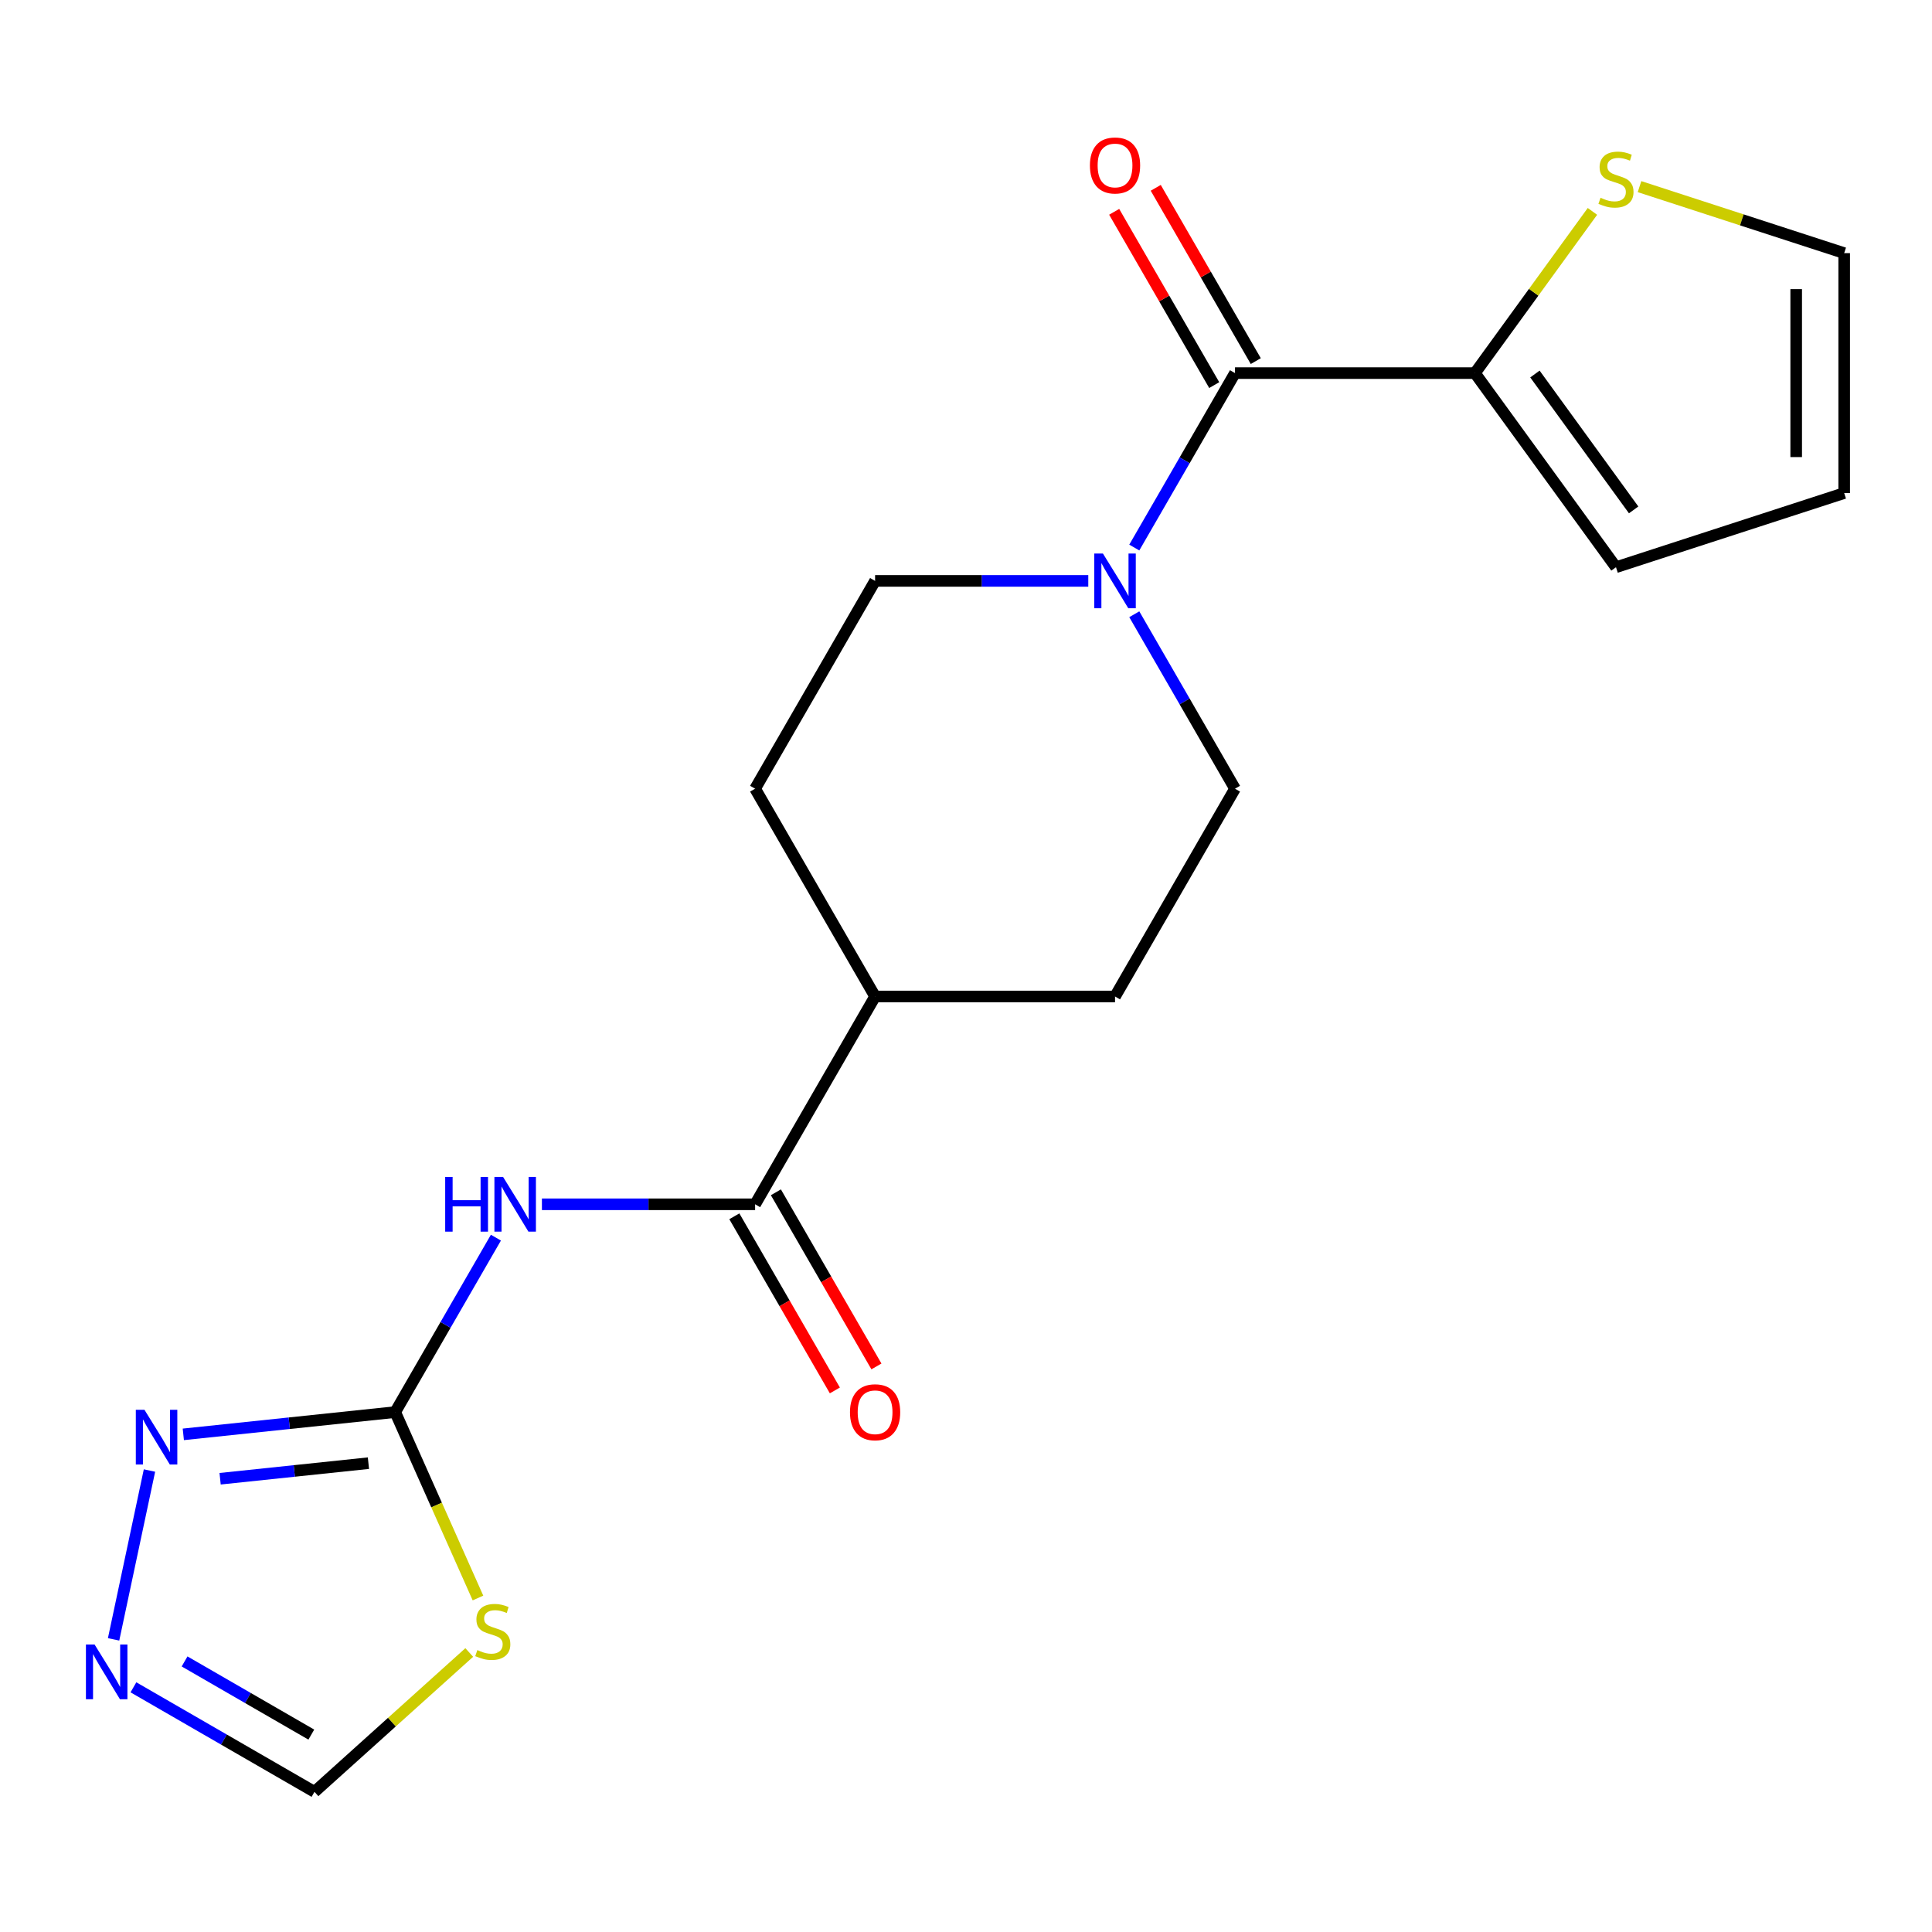 <?xml version='1.0' encoding='iso-8859-1'?>
<svg version='1.1' baseProfile='full'
              xmlns='http://www.w3.org/2000/svg'
                      xmlns:rdkit='http://www.rdkit.org/xml'
                      xmlns:xlink='http://www.w3.org/1999/xlink'
                  xml:space='preserve'
width='1000px' height='1000px' viewBox='0 0 1000 1000'>
<!-- END OF HEADER -->
<rect style='opacity:1.0;fill:#FFFFFF;stroke:none' width='1000' height='1000' x='0' y='0'> </rect>
<path class='bond-0' d='M 204.553,730.896 L 230.618,685.75' style='fill:none;fill-rule:evenodd;stroke:#000000;stroke-width:6px;stroke-linecap:butt;stroke-linejoin:miter;stroke-opacity:1' />
<path class='bond-0' d='M 230.618,685.75 L 256.683,640.605' style='fill:none;fill-rule:evenodd;stroke:#0000FF;stroke-width:6px;stroke-linecap:butt;stroke-linejoin:miter;stroke-opacity:1' />
<path class='bond-2' d='M 204.553,730.896 L 225.976,779.012' style='fill:none;fill-rule:evenodd;stroke:#000000;stroke-width:6px;stroke-linecap:butt;stroke-linejoin:miter;stroke-opacity:1' />
<path class='bond-2' d='M 225.976,779.012 L 247.399,827.128' style='fill:none;fill-rule:evenodd;stroke:#CCCC00;stroke-width:6px;stroke-linecap:butt;stroke-linejoin:miter;stroke-opacity:1' />
<path class='bond-5' d='M 204.553,730.896 L 149.718,736.659' style='fill:none;fill-rule:evenodd;stroke:#000000;stroke-width:6px;stroke-linecap:butt;stroke-linejoin:miter;stroke-opacity:1' />
<path class='bond-5' d='M 149.718,736.659 L 94.883,742.422' style='fill:none;fill-rule:evenodd;stroke:#0000FF;stroke-width:6px;stroke-linecap:butt;stroke-linejoin:miter;stroke-opacity:1' />
<path class='bond-5' d='M 190.699,757.328 L 152.315,761.362' style='fill:none;fill-rule:evenodd;stroke:#000000;stroke-width:6px;stroke-linecap:butt;stroke-linejoin:miter;stroke-opacity:1' />
<path class='bond-5' d='M 152.315,761.362 L 113.93,765.396' style='fill:none;fill-rule:evenodd;stroke:#0000FF;stroke-width:6px;stroke-linecap:butt;stroke-linejoin:miter;stroke-opacity:1' />
<path class='bond-4' d='M 280.495,623.34 L 335.67,623.34' style='fill:none;fill-rule:evenodd;stroke:#0000FF;stroke-width:6px;stroke-linecap:butt;stroke-linejoin:miter;stroke-opacity:1' />
<path class='bond-4' d='M 335.67,623.34 L 390.845,623.34' style='fill:none;fill-rule:evenodd;stroke:#000000;stroke-width:6px;stroke-linecap:butt;stroke-linejoin:miter;stroke-opacity:1' />
<path class='bond-1' d='M 639.235,193.117 L 613.17,238.262' style='fill:none;fill-rule:evenodd;stroke:#000000;stroke-width:6px;stroke-linecap:butt;stroke-linejoin:miter;stroke-opacity:1' />
<path class='bond-1' d='M 613.17,238.262 L 587.105,283.408' style='fill:none;fill-rule:evenodd;stroke:#0000FF;stroke-width:6px;stroke-linecap:butt;stroke-linejoin:miter;stroke-opacity:1' />
<path class='bond-7' d='M 639.235,193.117 L 763.429,193.117' style='fill:none;fill-rule:evenodd;stroke:#000000;stroke-width:6px;stroke-linecap:butt;stroke-linejoin:miter;stroke-opacity:1' />
<path class='bond-12' d='M 649.99,186.907 L 624.099,142.061' style='fill:none;fill-rule:evenodd;stroke:#000000;stroke-width:6px;stroke-linecap:butt;stroke-linejoin:miter;stroke-opacity:1' />
<path class='bond-12' d='M 624.099,142.061 L 598.207,97.216' style='fill:none;fill-rule:evenodd;stroke:#FF0000;stroke-width:6px;stroke-linecap:butt;stroke-linejoin:miter;stroke-opacity:1' />
<path class='bond-12' d='M 628.479,199.326 L 602.588,154.481' style='fill:none;fill-rule:evenodd;stroke:#000000;stroke-width:6px;stroke-linecap:butt;stroke-linejoin:miter;stroke-opacity:1' />
<path class='bond-12' d='M 602.588,154.481 L 576.696,109.635' style='fill:none;fill-rule:evenodd;stroke:#FF0000;stroke-width:6px;stroke-linecap:butt;stroke-linejoin:miter;stroke-opacity:1' />
<path class='bond-8' d='M 242.883,855.325 L 202.828,891.39' style='fill:none;fill-rule:evenodd;stroke:#CCCC00;stroke-width:6px;stroke-linecap:butt;stroke-linejoin:miter;stroke-opacity:1' />
<path class='bond-8' d='M 202.828,891.39 L 162.773,927.456' style='fill:none;fill-rule:evenodd;stroke:#000000;stroke-width:6px;stroke-linecap:butt;stroke-linejoin:miter;stroke-opacity:1' />
<path class='bond-3' d='M 563.292,300.673 L 508.117,300.673' style='fill:none;fill-rule:evenodd;stroke:#0000FF;stroke-width:6px;stroke-linecap:butt;stroke-linejoin:miter;stroke-opacity:1' />
<path class='bond-3' d='M 508.117,300.673 L 452.943,300.673' style='fill:none;fill-rule:evenodd;stroke:#000000;stroke-width:6px;stroke-linecap:butt;stroke-linejoin:miter;stroke-opacity:1' />
<path class='bond-21' d='M 587.105,317.937 L 613.17,363.083' style='fill:none;fill-rule:evenodd;stroke:#0000FF;stroke-width:6px;stroke-linecap:butt;stroke-linejoin:miter;stroke-opacity:1' />
<path class='bond-21' d='M 613.17,363.083 L 639.235,408.228' style='fill:none;fill-rule:evenodd;stroke:#000000;stroke-width:6px;stroke-linecap:butt;stroke-linejoin:miter;stroke-opacity:1' />
<path class='bond-10' d='M 390.845,623.34 L 452.943,515.784' style='fill:none;fill-rule:evenodd;stroke:#000000;stroke-width:6px;stroke-linecap:butt;stroke-linejoin:miter;stroke-opacity:1' />
<path class='bond-15' d='M 380.09,629.55 L 406.108,674.615' style='fill:none;fill-rule:evenodd;stroke:#000000;stroke-width:6px;stroke-linecap:butt;stroke-linejoin:miter;stroke-opacity:1' />
<path class='bond-15' d='M 406.108,674.615 L 432.127,719.681' style='fill:none;fill-rule:evenodd;stroke:#FF0000;stroke-width:6px;stroke-linecap:butt;stroke-linejoin:miter;stroke-opacity:1' />
<path class='bond-15' d='M 401.601,617.13 L 427.619,662.196' style='fill:none;fill-rule:evenodd;stroke:#000000;stroke-width:6px;stroke-linecap:butt;stroke-linejoin:miter;stroke-opacity:1' />
<path class='bond-15' d='M 427.619,662.196 L 453.638,707.261' style='fill:none;fill-rule:evenodd;stroke:#FF0000;stroke-width:6px;stroke-linecap:butt;stroke-linejoin:miter;stroke-opacity:1' />
<path class='bond-6' d='M 77.369,761.143 L 58.793,848.535' style='fill:none;fill-rule:evenodd;stroke:#0000FF;stroke-width:6px;stroke-linecap:butt;stroke-linejoin:miter;stroke-opacity:1' />
<path class='bond-20' d='M 69.062,873.352 L 115.917,900.404' style='fill:none;fill-rule:evenodd;stroke:#0000FF;stroke-width:6px;stroke-linecap:butt;stroke-linejoin:miter;stroke-opacity:1' />
<path class='bond-20' d='M 115.917,900.404 L 162.773,927.456' style='fill:none;fill-rule:evenodd;stroke:#000000;stroke-width:6px;stroke-linecap:butt;stroke-linejoin:miter;stroke-opacity:1' />
<path class='bond-20' d='M 95.538,859.956 L 128.337,878.893' style='fill:none;fill-rule:evenodd;stroke:#0000FF;stroke-width:6px;stroke-linecap:butt;stroke-linejoin:miter;stroke-opacity:1' />
<path class='bond-20' d='M 128.337,878.893 L 161.136,897.829' style='fill:none;fill-rule:evenodd;stroke:#000000;stroke-width:6px;stroke-linecap:butt;stroke-linejoin:miter;stroke-opacity:1' />
<path class='bond-9' d='M 763.429,193.117 L 793.837,151.264' style='fill:none;fill-rule:evenodd;stroke:#000000;stroke-width:6px;stroke-linecap:butt;stroke-linejoin:miter;stroke-opacity:1' />
<path class='bond-9' d='M 793.837,151.264 L 824.244,109.412' style='fill:none;fill-rule:evenodd;stroke:#CCCC00;stroke-width:6px;stroke-linecap:butt;stroke-linejoin:miter;stroke-opacity:1' />
<path class='bond-14' d='M 763.429,193.117 L 836.429,293.592' style='fill:none;fill-rule:evenodd;stroke:#000000;stroke-width:6px;stroke-linecap:butt;stroke-linejoin:miter;stroke-opacity:1' />
<path class='bond-14' d='M 794.474,193.588 L 845.574,263.921' style='fill:none;fill-rule:evenodd;stroke:#000000;stroke-width:6px;stroke-linecap:butt;stroke-linejoin:miter;stroke-opacity:1' />
<path class='bond-16' d='M 848.614,96.6 L 901.58,113.81' style='fill:none;fill-rule:evenodd;stroke:#CCCC00;stroke-width:6px;stroke-linecap:butt;stroke-linejoin:miter;stroke-opacity:1' />
<path class='bond-16' d='M 901.58,113.81 L 954.545,131.019' style='fill:none;fill-rule:evenodd;stroke:#000000;stroke-width:6px;stroke-linecap:butt;stroke-linejoin:miter;stroke-opacity:1' />
<path class='bond-18' d='M 452.943,515.784 L 577.137,515.784' style='fill:none;fill-rule:evenodd;stroke:#000000;stroke-width:6px;stroke-linecap:butt;stroke-linejoin:miter;stroke-opacity:1' />
<path class='bond-19' d='M 452.943,515.784 L 390.845,408.228' style='fill:none;fill-rule:evenodd;stroke:#000000;stroke-width:6px;stroke-linecap:butt;stroke-linejoin:miter;stroke-opacity:1' />
<path class='bond-11' d='M 639.235,408.228 L 577.137,515.784' style='fill:none;fill-rule:evenodd;stroke:#000000;stroke-width:6px;stroke-linecap:butt;stroke-linejoin:miter;stroke-opacity:1' />
<path class='bond-13' d='M 452.943,300.673 L 390.845,408.228' style='fill:none;fill-rule:evenodd;stroke:#000000;stroke-width:6px;stroke-linecap:butt;stroke-linejoin:miter;stroke-opacity:1' />
<path class='bond-17' d='M 836.429,293.592 L 954.545,255.214' style='fill:none;fill-rule:evenodd;stroke:#000000;stroke-width:6px;stroke-linecap:butt;stroke-linejoin:miter;stroke-opacity:1' />
<path class='bond-22' d='M 954.545,131.019 L 954.545,255.214' style='fill:none;fill-rule:evenodd;stroke:#000000;stroke-width:6px;stroke-linecap:butt;stroke-linejoin:miter;stroke-opacity:1' />
<path class='bond-22' d='M 929.707,149.649 L 929.707,236.585' style='fill:none;fill-rule:evenodd;stroke:#000000;stroke-width:6px;stroke-linecap:butt;stroke-linejoin:miter;stroke-opacity:1' />
<path  class='atom-1' d='M 230.43 609.18
L 234.27 609.18
L 234.27 621.22
L 248.75 621.22
L 248.75 609.18
L 252.59 609.18
L 252.59 637.5
L 248.75 637.5
L 248.75 624.42
L 234.27 624.42
L 234.27 637.5
L 230.43 637.5
L 230.43 609.18
' fill='#0000FF'/>
<path  class='atom-1' d='M 260.39 609.18
L 269.67 624.18
Q 270.59 625.66, 272.07 628.34
Q 273.55 631.02, 273.63 631.18
L 273.63 609.18
L 277.39 609.18
L 277.39 637.5
L 273.51 637.5
L 263.55 621.1
Q 262.39 619.18, 261.15 616.98
Q 259.95 614.78, 259.59 614.1
L 259.59 637.5
L 255.91 637.5
L 255.91 609.18
L 260.39 609.18
' fill='#0000FF'/>
<path  class='atom-3' d='M 247.068 854.073
Q 247.388 854.193, 248.708 854.753
Q 250.028 855.313, 251.468 855.673
Q 252.948 855.993, 254.388 855.993
Q 257.068 855.993, 258.628 854.713
Q 260.188 853.393, 260.188 851.113
Q 260.188 849.553, 259.388 848.593
Q 258.628 847.633, 257.428 847.113
Q 256.228 846.593, 254.228 845.993
Q 251.708 845.233, 250.188 844.513
Q 248.708 843.793, 247.628 842.273
Q 246.588 840.753, 246.588 838.193
Q 246.588 834.633, 248.988 832.433
Q 251.428 830.233, 256.228 830.233
Q 259.508 830.233, 263.228 831.793
L 262.308 834.873
Q 258.908 833.473, 256.348 833.473
Q 253.588 833.473, 252.068 834.633
Q 250.548 835.753, 250.588 837.713
Q 250.588 839.233, 251.348 840.153
Q 252.148 841.073, 253.268 841.593
Q 254.428 842.113, 256.348 842.713
Q 258.908 843.513, 260.428 844.313
Q 261.948 845.113, 263.028 846.753
Q 264.148 848.353, 264.148 851.113
Q 264.148 855.033, 261.508 857.153
Q 258.908 859.233, 254.548 859.233
Q 252.028 859.233, 250.108 858.673
Q 248.228 858.153, 245.988 857.233
L 247.068 854.073
' fill='#CCCC00'/>
<path  class='atom-4' d='M 570.877 286.513
L 580.157 301.513
Q 581.077 302.993, 582.557 305.673
Q 584.037 308.353, 584.117 308.513
L 584.117 286.513
L 587.877 286.513
L 587.877 314.833
L 583.997 314.833
L 574.037 298.433
Q 572.877 296.513, 571.637 294.313
Q 570.437 292.113, 570.077 291.433
L 570.077 314.833
L 566.397 314.833
L 566.397 286.513
L 570.877 286.513
' fill='#0000FF'/>
<path  class='atom-6' d='M 74.779 729.718
L 84.059 744.718
Q 84.979 746.198, 86.459 748.878
Q 87.939 751.558, 88.019 751.718
L 88.019 729.718
L 91.779 729.718
L 91.779 758.038
L 87.899 758.038
L 77.939 741.638
Q 76.779 739.718, 75.539 737.518
Q 74.339 735.318, 73.979 734.638
L 73.979 758.038
L 70.299 758.038
L 70.299 729.718
L 74.779 729.718
' fill='#0000FF'/>
<path  class='atom-7' d='M 48.957 851.198
L 58.237 866.198
Q 59.157 867.678, 60.637 870.358
Q 62.117 873.038, 62.197 873.198
L 62.197 851.198
L 65.957 851.198
L 65.957 879.518
L 62.077 879.518
L 52.117 863.118
Q 50.957 861.198, 49.717 858.998
Q 48.517 856.798, 48.157 856.118
L 48.157 879.518
L 44.477 879.518
L 44.477 851.198
L 48.957 851.198
' fill='#0000FF'/>
<path  class='atom-10' d='M 828.429 102.361
Q 828.749 102.481, 830.069 103.041
Q 831.389 103.601, 832.829 103.961
Q 834.309 104.281, 835.749 104.281
Q 838.429 104.281, 839.989 103.001
Q 841.549 101.681, 841.549 99.401
Q 841.549 97.841, 840.749 96.881
Q 839.989 95.921, 838.789 95.401
Q 837.589 94.881, 835.589 94.281
Q 833.069 93.521, 831.549 92.801
Q 830.069 92.081, 828.989 90.561
Q 827.949 89.041, 827.949 86.481
Q 827.949 82.921, 830.349 80.721
Q 832.789 78.521, 837.589 78.521
Q 840.869 78.521, 844.589 80.081
L 843.669 83.161
Q 840.269 81.761, 837.709 81.761
Q 834.949 81.761, 833.429 82.921
Q 831.909 84.041, 831.949 86.001
Q 831.949 87.521, 832.709 88.441
Q 833.509 89.361, 834.629 89.881
Q 835.789 90.401, 837.709 91.001
Q 840.269 91.801, 841.789 92.601
Q 843.309 93.401, 844.389 95.041
Q 845.509 96.641, 845.509 99.401
Q 845.509 103.321, 842.869 105.441
Q 840.269 107.521, 835.909 107.521
Q 833.389 107.521, 831.469 106.961
Q 829.589 106.441, 827.349 105.521
L 828.429 102.361
' fill='#CCCC00'/>
<path  class='atom-13' d='M 564.137 85.641
Q 564.137 78.841, 567.497 75.041
Q 570.857 71.241, 577.137 71.241
Q 583.417 71.241, 586.777 75.041
Q 590.137 78.841, 590.137 85.641
Q 590.137 92.521, 586.737 96.441
Q 583.337 100.321, 577.137 100.321
Q 570.897 100.321, 567.497 96.441
Q 564.137 92.561, 564.137 85.641
M 577.137 97.121
Q 581.457 97.121, 583.777 94.241
Q 586.137 91.321, 586.137 85.641
Q 586.137 80.081, 583.777 77.281
Q 581.457 74.441, 577.137 74.441
Q 572.817 74.441, 570.457 77.241
Q 568.137 80.041, 568.137 85.641
Q 568.137 91.361, 570.457 94.241
Q 572.817 97.121, 577.137 97.121
' fill='#FF0000'/>
<path  class='atom-16' d='M 439.943 730.976
Q 439.943 724.176, 443.303 720.376
Q 446.663 716.576, 452.943 716.576
Q 459.223 716.576, 462.583 720.376
Q 465.943 724.176, 465.943 730.976
Q 465.943 737.856, 462.543 741.776
Q 459.143 745.656, 452.943 745.656
Q 446.703 745.656, 443.303 741.776
Q 439.943 737.896, 439.943 730.976
M 452.943 742.456
Q 457.263 742.456, 459.583 739.576
Q 461.943 736.656, 461.943 730.976
Q 461.943 725.416, 459.583 722.616
Q 457.263 719.776, 452.943 719.776
Q 448.623 719.776, 446.263 722.576
Q 443.943 725.376, 443.943 730.976
Q 443.943 736.696, 446.263 739.576
Q 448.623 742.456, 452.943 742.456
' fill='#FF0000'/>
</svg>
